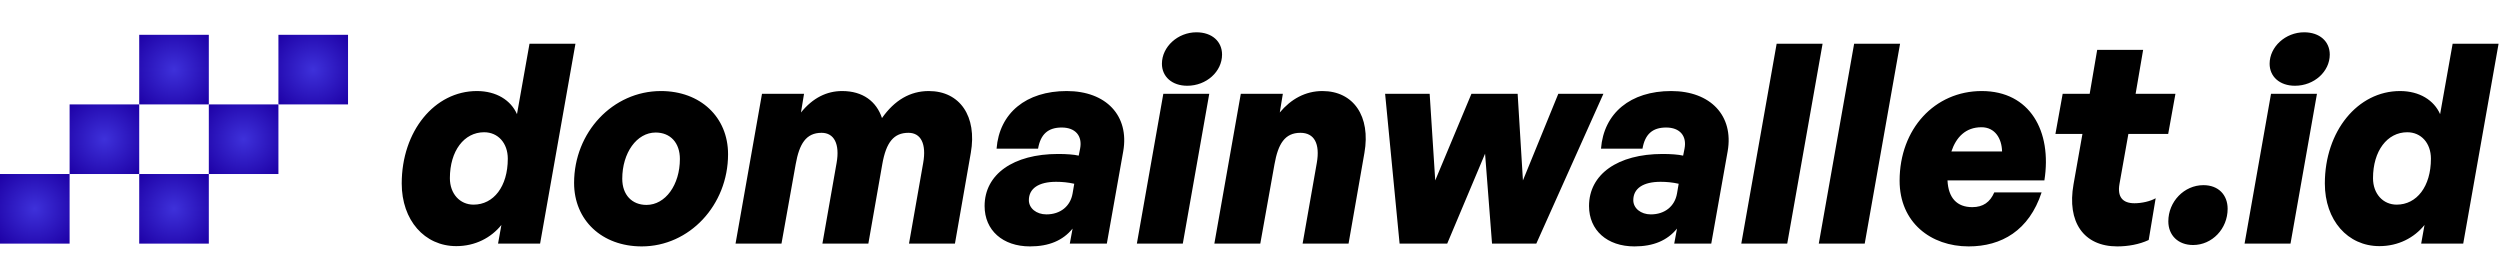 <svg width="431" height="48" viewBox="0 0 431 48" fill="none" xmlns="http://www.w3.org/2000/svg">
<rect x="48" y="6" width="12" height="12" fill="url(#paint0_angular_525_420)"/>
<rect x="36" y="18" width="12" height="12" fill="url(#paint1_angular_525_420)"/>
<rect x="24" y="30" width="12" height="12" fill="url(#paint2_angular_525_420)"/>
<rect x="24" y="6" width="12" height="12" fill="url(#paint3_angular_525_420)"/>
<rect x="12" y="18" width="12" height="12" fill="url(#paint4_angular_525_420)"/>
<rect y="30" width="12" height="12" fill="url(#paint5_angular_525_420)"/>
<path d="M69.256 31.632C69.256 22.608 74.92 15.696 82.216 15.696C85.576 15.696 88.072 17.28 89.128 19.68L91.288 7.536H99.208L93.112 42H85.864L86.44 38.784C84.664 40.992 81.928 42.432 78.664 42.432C73.192 42.432 69.256 37.968 69.256 31.632ZM77.56 30.72C77.56 33.408 79.288 35.28 81.64 35.28C85.096 35.28 87.544 32.16 87.544 27.36C87.544 24.672 85.864 22.8 83.464 22.8C80.008 22.8 77.56 26.016 77.56 30.72ZM110.637 42.48C103.773 42.48 98.973 37.968 98.973 31.536C98.973 22.8 105.645 15.696 113.949 15.696C120.717 15.696 125.517 20.16 125.517 26.592C125.517 35.376 118.845 42.48 110.637 42.48ZM111.453 35.328C114.717 35.328 117.213 31.872 117.213 27.408C117.213 24.624 115.581 22.848 113.037 22.848C109.773 22.848 107.277 26.352 107.277 30.816C107.277 33.6 108.957 35.328 111.453 35.328ZM134.727 42H126.807L131.367 16.176H138.615L138.087 19.392C140.151 16.848 142.551 15.696 145.191 15.696C148.743 15.696 151.095 17.472 152.055 20.352C154.215 17.28 156.903 15.696 160.119 15.696C165.495 15.696 168.471 20.064 167.367 26.352L164.631 42H156.711L159.159 28.08C159.735 24.816 158.775 22.896 156.615 22.896C154.119 22.896 152.775 24.48 152.103 28.32L149.703 42H141.783L144.231 28.08C144.807 24.816 143.799 22.896 141.639 22.896C138.951 22.896 137.799 24.816 137.175 28.32L134.727 42ZM184.433 42L184.913 39.408C183.233 41.472 180.833 42.48 177.569 42.48C172.865 42.48 169.745 39.696 169.745 35.52C169.745 30.048 174.689 26.544 182.417 26.544C183.857 26.544 185.153 26.64 185.969 26.832L186.209 25.632C186.641 23.424 185.393 21.984 183.041 21.984C180.689 21.984 179.393 23.136 178.961 25.632H171.809C172.289 19.488 176.897 15.696 183.905 15.696C190.721 15.696 194.705 19.968 193.649 26.064L190.817 42H184.433ZM177.377 34.512C177.377 35.904 178.673 36.96 180.401 36.96C182.801 36.96 184.529 35.568 184.913 33.36L185.201 31.68C184.145 31.44 183.089 31.344 182.081 31.344C179.057 31.344 177.377 32.496 177.377 34.512ZM210.683 9.408C210.683 12.336 207.995 14.784 204.683 14.784C202.043 14.784 200.315 13.2 200.315 10.992C200.315 8.064 203.051 5.568 206.267 5.568C208.955 5.568 210.683 7.152 210.683 9.408ZM203.915 42H195.995L200.555 16.176H208.475L203.915 42ZM219.722 28.32L217.274 42H209.354L213.914 16.176H221.162L220.634 19.392C222.554 17.088 225.05 15.696 227.978 15.696C233.354 15.696 236.33 20.064 235.226 26.352L232.49 42H224.57L227.018 28.08C227.594 24.768 226.586 22.896 224.186 22.896C221.498 22.896 220.346 24.816 219.722 28.32ZM257.226 42L256.026 26.496L249.498 42H241.29L238.794 16.176H246.474L247.434 31.104L253.674 16.176H261.642L262.554 31.104L268.65 16.176H276.426L264.858 42H257.226ZM288.636 42L289.116 39.408C287.436 41.472 285.036 42.48 281.772 42.48C277.068 42.48 273.948 39.696 273.948 35.52C273.948 30.048 278.892 26.544 286.62 26.544C288.06 26.544 289.356 26.64 290.172 26.832L290.412 25.632C290.844 23.424 289.596 21.984 287.244 21.984C284.892 21.984 283.596 23.136 283.164 25.632H276.012C276.492 19.488 281.1 15.696 288.108 15.696C294.924 15.696 298.908 19.968 297.852 26.064L295.02 42H288.636ZM281.58 34.512C281.58 35.904 282.876 36.96 284.604 36.96C287.004 36.96 288.732 35.568 289.116 33.36L289.404 31.68C288.348 31.44 287.292 31.344 286.284 31.344C283.26 31.344 281.58 32.496 281.58 34.512ZM308.118 42H300.198L306.294 7.536H314.214L308.118 42ZM321.477 42H313.557L319.653 7.536H327.573L321.477 42ZM339.396 42.48C332.868 42.48 327.492 38.352 327.492 31.152C327.492 22.224 333.54 15.696 341.652 15.696C349.956 15.696 353.796 22.608 352.452 31.104H335.748C335.892 34.128 337.38 35.712 340.02 35.712C341.892 35.712 343.092 34.848 343.812 33.168H351.972C349.812 39.744 345.06 42.48 339.396 42.48ZM341.604 21.936C338.868 21.936 337.236 23.664 336.42 26.112H345.156C345.108 23.904 343.956 21.936 341.604 21.936ZM371.636 34.176L370.436 41.376C368.804 42.144 366.836 42.48 365.012 42.48C359.204 42.48 356.324 38.256 357.476 31.776L359.012 23.088H354.356L355.604 16.176H360.26L361.556 8.592H369.476L368.18 16.176H375.044L373.796 23.088H366.932L365.396 31.728C365.012 33.936 365.924 35.04 367.988 35.04C369.236 35.04 370.724 34.704 371.636 34.176ZM384.044 36C384.044 39.456 381.356 42.24 378.092 42.24C375.5 42.24 373.82 40.56 373.82 38.16C373.82 34.752 376.556 31.92 379.868 31.92C382.46 31.92 384.044 33.6 384.044 36ZM401.651 9.408C401.651 12.336 398.963 14.784 395.651 14.784C393.011 14.784 391.283 13.2 391.283 10.992C391.283 8.064 394.019 5.568 397.235 5.568C399.923 5.568 401.651 7.152 401.651 9.408ZM394.883 42H386.963L391.523 16.176H399.443L394.883 42ZM400.803 31.632C400.803 22.608 406.467 15.696 413.763 15.696C417.123 15.696 419.619 17.28 420.675 19.68L422.835 7.536H430.755L424.659 42H417.411L417.987 38.784C416.211 40.992 413.475 42.432 410.211 42.432C404.739 42.432 400.803 37.968 400.803 31.632ZM409.107 30.72C409.107 33.408 410.835 35.28 413.187 35.28C416.643 35.28 419.091 32.16 419.091 27.36C419.091 24.672 417.411 22.8 415.011 22.8C411.555 22.8 409.107 26.016 409.107 30.72Z" fill="black"/>
<defs>
<radialGradient id="paint0_angular_525_420" cx="0" cy="0" r="1" gradientUnits="userSpaceOnUse" gradientTransform="translate(54 12) rotate(135) scale(8.485)">
<stop stop-color="#3E31DA"/>
<stop offset="1" stop-color="#1D00A5"/>
</radialGradient>
<radialGradient id="paint1_angular_525_420" cx="0" cy="0" r="1" gradientUnits="userSpaceOnUse" gradientTransform="translate(42 24) rotate(135) scale(8.485)">
<stop stop-color="#3E31DA"/>
<stop offset="1" stop-color="#1D00A5"/>
</radialGradient>
<radialGradient id="paint2_angular_525_420" cx="0" cy="0" r="1" gradientUnits="userSpaceOnUse" gradientTransform="translate(30 36) rotate(135) scale(8.485)">
<stop stop-color="#3E31DA"/>
<stop offset="1" stop-color="#1D00A5"/>
</radialGradient>
<radialGradient id="paint3_angular_525_420" cx="0" cy="0" r="1" gradientUnits="userSpaceOnUse" gradientTransform="translate(30 12) rotate(135) scale(8.485)">
<stop stop-color="#3E31DA"/>
<stop offset="1" stop-color="#1D00A5"/>
</radialGradient>
<radialGradient id="paint4_angular_525_420" cx="0" cy="0" r="1" gradientUnits="userSpaceOnUse" gradientTransform="translate(18 24) rotate(135) scale(8.485)">
<stop stop-color="#3E31DA"/>
<stop offset="1" stop-color="#1D00A5"/>
</radialGradient>
<radialGradient id="paint5_angular_525_420" cx="0" cy="0" r="1" gradientUnits="userSpaceOnUse" gradientTransform="translate(6 36) rotate(135) scale(8.485)">
<stop stop-color="#3E31DA"/>
<stop offset="1" stop-color="#1D00A5"/>
</radialGradient>
</defs>
</svg>
